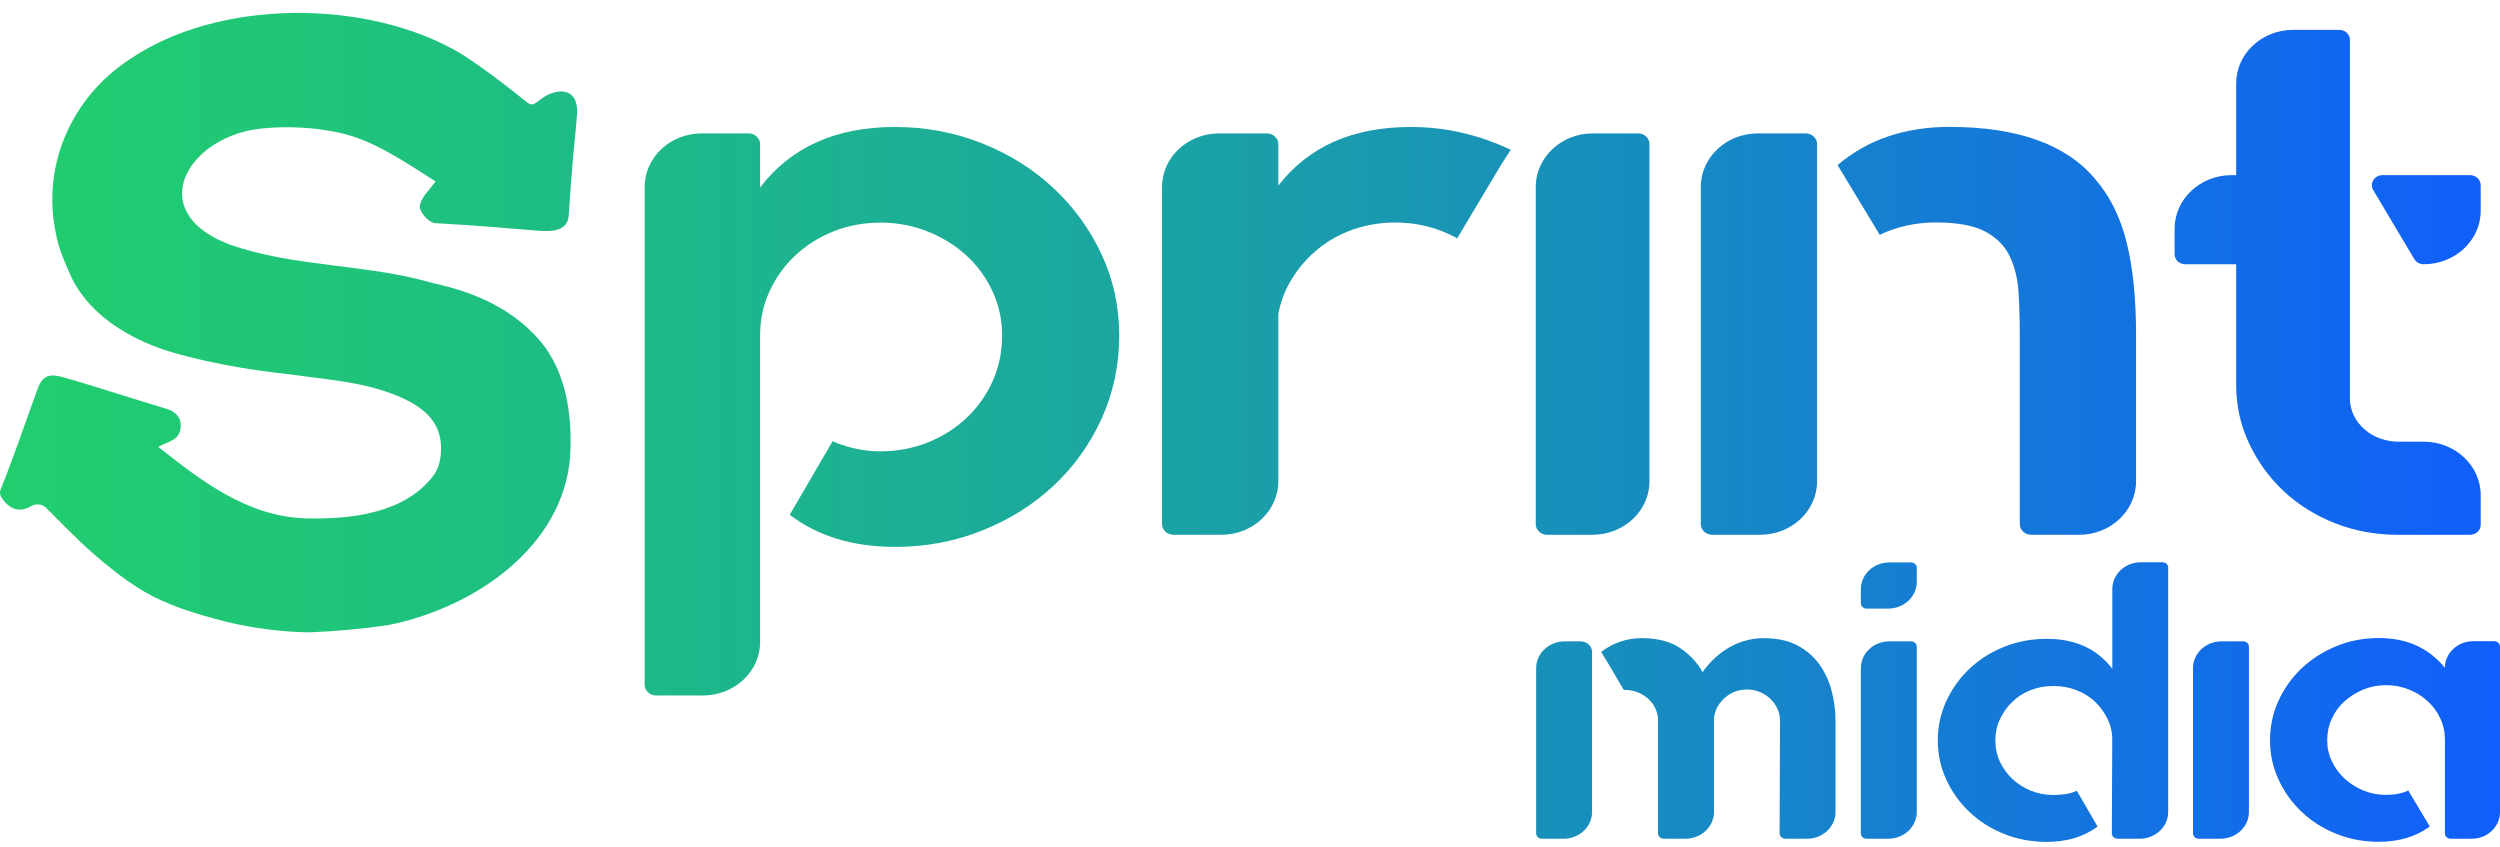 <svg width="124" height="42" viewBox="0 0 124 42" fill="none" xmlns="http://www.w3.org/2000/svg">
<path d="M0.042 24.251C0.698 22.626 1.249 20.967 1.851 19.327C2.094 18.645 2.42 18.512 3.112 18.706C4.835 19.191 6.528 19.765 8.245 20.272C8.83 20.458 9.062 20.834 8.926 21.389C8.785 21.875 8.279 21.915 7.846 22.164C9.978 23.845 12.241 25.605 15.133 25.711C17.407 25.769 20.054 25.469 21.487 23.606C21.773 23.226 21.858 22.788 21.875 22.34C21.923 21.081 21.182 20.322 20.059 19.791C18.258 18.934 16.23 18.838 14.271 18.554C12.566 18.371 10.878 18.092 9.22 17.662C7.993 17.362 6.834 16.911 5.79 16.218C4.829 15.581 4.054 14.785 3.556 13.784C3.245 13.081 2.903 12.356 2.776 11.597C2.058 8.305 3.486 4.865 6.435 2.94C10.861 -0.081 18.221 -0.065 22.816 2.632C23.987 3.373 25.093 4.236 26.173 5.098C26.317 5.218 26.445 5.194 26.583 5.098C26.773 4.971 26.945 4.814 27.149 4.713C27.672 4.451 28.249 4.453 28.495 4.905C28.608 5.112 28.639 5.385 28.622 5.624C28.577 6.349 28.486 7.073 28.424 7.798C28.342 8.759 28.271 9.72 28.209 10.681C28.147 11.655 26.976 11.461 26.247 11.408C25.599 11.36 24.951 11.299 24.304 11.249C23.39 11.177 22.466 11.119 21.555 11.066C21.253 11.013 20.809 10.53 20.817 10.232C20.896 9.749 21.315 9.417 21.603 8.998C20.172 8.101 18.564 6.949 16.805 6.577C15.591 6.317 14.325 6.253 13.089 6.362C9.345 6.68 7.063 10.479 11.361 12.117C14.61 13.274 18.184 13.073 21.49 14.047C23.342 14.445 25.11 15.18 26.422 16.513C28.087 18.14 28.404 20.524 28.277 22.677C27.915 27.086 23.631 30.112 19.29 30.999C17.989 31.193 16.663 31.312 15.351 31.365C13.971 31.346 12.563 31.163 11.22 30.84C9.741 30.457 8.268 30.03 6.978 29.239C6.13 28.718 5.346 28.087 4.603 27.436C3.788 26.728 3.05 25.939 2.281 25.183C2.086 24.991 1.778 24.968 1.535 25.106C0.972 25.445 0.483 25.257 0.115 24.742C-0.015 24.561 -0.029 24.394 0.044 24.251H0.042Z" fill="url(#paint0_linear_208_286)"/>
<path d="M44.403 6.298C45.93 6.298 47.372 6.572 48.729 7.116C50.087 7.66 51.266 8.403 52.27 9.346C53.273 10.288 54.065 11.384 54.645 12.632C55.225 13.88 55.513 15.22 55.513 16.654C55.513 18.087 55.222 19.481 54.645 20.755C54.065 22.029 53.273 23.139 52.27 24.078C51.266 25.021 50.087 25.764 48.729 26.308C47.372 26.852 45.93 27.126 44.403 27.126C42.31 27.126 40.571 26.597 39.185 25.546V25.506L41.306 21.87L41.349 21.91C42.112 22.228 42.89 22.387 43.682 22.387C44.473 22.387 45.279 22.241 46.014 21.947C46.75 21.652 47.395 21.246 47.946 20.723C48.497 20.203 48.927 19.595 49.238 18.899C49.549 18.204 49.705 17.455 49.705 16.654C49.705 15.852 49.549 15.151 49.238 14.469C48.927 13.787 48.497 13.192 47.946 12.685C47.395 12.178 46.75 11.777 46.014 11.482C45.279 11.188 44.502 11.042 43.682 11.042C42.862 11.042 42.05 11.188 41.329 11.48C40.608 11.772 39.977 12.173 39.44 12.677C38.903 13.181 38.478 13.773 38.167 14.453C37.856 15.13 37.701 15.854 37.701 16.627V31.84C37.701 33.306 36.434 34.495 34.873 34.495H32.54C32.229 34.495 31.975 34.256 31.975 33.964V9.271C31.975 7.806 33.242 6.617 34.802 6.617H37.135C37.446 6.617 37.701 6.856 37.701 7.148V9.298C39.228 7.296 41.462 6.298 44.403 6.298Z" fill="url(#paint1_linear_208_286)"/>
<path d="M74.943 7.413L74.434 8.209L72.27 11.833L72.228 11.793C71.295 11.289 70.291 11.037 69.216 11.037C68.481 11.037 67.788 11.151 67.138 11.374C66.488 11.599 65.908 11.918 65.399 12.329C64.89 12.741 64.457 13.226 64.107 13.784C63.753 14.341 63.519 14.939 63.405 15.576V23.871C63.405 25.337 62.139 26.526 60.578 26.526H58.202C57.891 26.526 57.637 26.287 57.637 25.995V9.271C57.637 7.806 58.904 6.617 60.465 6.617H62.84C63.151 6.617 63.405 6.856 63.405 7.148V9.205C64.904 7.267 67.096 6.298 69.98 6.298C71.677 6.298 73.317 6.67 74.9 7.413H74.943Z" fill="url(#paint2_linear_208_286)"/>
<path d="M76.173 25.995V9.271C76.173 7.806 77.44 6.616 79.001 6.616H81.249C81.56 6.616 81.814 6.855 81.814 7.147V23.871C81.814 25.336 80.547 26.526 78.987 26.526H76.738C76.427 26.526 76.173 26.287 76.173 25.995Z" fill="url(#paint3_linear_208_286)"/>
<path d="M87.187 6.617H89.562C89.874 6.617 90.128 6.856 90.128 7.148V23.871C90.128 25.337 88.861 26.526 87.3 26.526H84.925C84.614 26.526 84.359 26.287 84.359 25.995V9.271C84.359 7.806 85.626 6.617 87.187 6.617ZM103.956 8.926C104.663 9.749 105.172 10.784 105.483 12.032C105.794 13.28 105.949 14.819 105.949 16.651V23.871C105.949 25.337 104.683 26.526 103.122 26.526H100.746C100.435 26.526 100.181 26.287 100.181 25.995V16.624C100.181 15.878 100.161 15.167 100.119 14.487C100.076 13.81 99.926 13.21 99.672 12.69C99.417 12.17 99.007 11.766 98.442 11.472C97.876 11.18 97.07 11.034 96.024 11.034C95.034 11.034 94.115 11.233 93.267 11.631V11.671L93.225 11.631L91.146 8.191L91.189 8.151C92.659 6.914 94.497 6.295 96.703 6.295C100.096 6.295 102.514 7.171 103.956 8.923V8.926Z" fill="url(#paint4_linear_208_286)"/>
<path d="M116.553 19.717C116.553 20.351 116.805 20.885 117.305 21.317C117.758 21.708 118.36 21.907 118.974 21.907H120.215C121.776 21.907 123.043 23.096 123.043 24.561V26.029C123.043 26.305 122.805 26.526 122.514 26.526H118.928C117.825 26.526 116.788 26.334 115.812 25.95C114.836 25.565 113.988 25.034 113.267 24.357C112.546 23.68 111.975 22.892 111.551 21.986C111.126 21.084 110.914 20.115 110.914 19.08V13.107H108.389C108.095 13.107 107.86 12.884 107.86 12.611V11.342C107.86 9.876 109.127 8.687 110.688 8.687H110.914V4.135C110.914 2.669 112.181 1.48 113.742 1.48H116.027C116.321 1.48 116.556 1.703 116.556 1.976V19.717H116.553ZM123.043 9.183V10.452C123.043 11.918 121.776 13.107 120.215 13.107C120.023 13.107 119.844 13.009 119.751 12.852L117.712 9.428C117.514 9.096 117.772 8.687 118.176 8.687H122.511C122.805 8.687 123.04 8.91 123.04 9.183H123.043Z" fill="url(#paint5_linear_208_286)"/>
<path d="M77.607 31.811H78.402C78.713 31.811 78.967 32.05 78.967 32.342V40.274C78.967 41.007 78.334 41.601 77.553 41.601H76.476C76.321 41.601 76.193 41.482 76.193 41.336V33.138C76.193 32.406 76.827 31.811 77.607 31.811ZM87.499 31.654C88.152 31.654 88.706 31.777 89.156 32.016C89.608 32.257 89.973 32.573 90.25 32.966C90.527 33.359 90.731 33.797 90.855 34.288C90.98 34.776 91.042 35.27 91.042 35.766V40.274C91.042 41.007 90.409 41.601 89.628 41.601H88.551C88.395 41.601 88.268 41.482 88.268 41.336L88.288 35.751C88.288 35.541 88.245 35.344 88.163 35.161C88.081 34.978 87.965 34.813 87.818 34.67C87.671 34.527 87.499 34.413 87.298 34.328C87.086 34.237 86.851 34.195 86.617 34.2C86.178 34.211 85.802 34.365 85.494 34.662C85.174 34.97 85.013 35.334 85.013 35.751V40.274C85.013 41.007 84.38 41.601 83.599 41.601H82.522C82.366 41.601 82.239 41.482 82.239 41.336V35.751C82.239 35.541 82.197 35.344 82.115 35.161C82.03 34.978 81.914 34.813 81.761 34.67C81.609 34.527 81.43 34.415 81.23 34.336C81.029 34.259 80.803 34.219 80.551 34.219C80.537 34.219 80.475 34.121 80.364 33.927C80.254 33.733 80.127 33.518 79.988 33.284C79.835 33.014 79.646 32.7 79.425 32.353L79.445 32.313C80.042 31.872 80.704 31.652 81.428 31.652C82.205 31.652 82.839 31.814 83.325 32.138C83.811 32.462 84.188 32.862 84.451 33.343C84.507 33.252 84.561 33.176 84.617 33.109C85.007 32.631 85.449 32.268 85.941 32.021C86.433 31.774 86.953 31.652 87.496 31.652L87.499 31.654Z" fill="url(#paint6_linear_208_286)"/>
<path d="M93.712 27.896H94.789C94.945 27.896 95.072 28.015 95.072 28.161V28.859C95.072 29.592 94.439 30.187 93.658 30.187H92.581C92.425 30.187 92.298 30.067 92.298 29.921V29.223C92.298 28.49 92.931 27.896 93.712 27.896ZM92.298 41.336V33.139C92.298 32.406 92.931 31.811 93.712 31.811H94.789C94.945 31.811 95.072 31.931 95.072 32.077V40.274C95.072 41.007 94.439 41.601 93.658 41.601H92.581C92.425 41.601 92.298 41.482 92.298 41.336Z" fill="url(#paint7_linear_208_286)"/>
<path d="M107.542 28.161V40.274C107.542 41.007 106.909 41.601 106.128 41.601H105.031C104.876 41.601 104.748 41.482 104.748 41.336L104.768 36.688C104.768 36.321 104.689 35.976 104.528 35.65C104.367 35.323 104.16 35.039 103.903 34.797C103.646 34.556 103.34 34.367 102.984 34.229C102.63 34.091 102.252 34.025 101.847 34.025C101.443 34.025 101.07 34.094 100.722 34.229C100.374 34.367 100.071 34.559 99.814 34.808C99.557 35.055 99.35 35.344 99.198 35.671C99.045 35.997 98.969 36.35 98.969 36.727C98.969 37.104 99.045 37.457 99.198 37.784C99.35 38.11 99.557 38.394 99.814 38.636C100.071 38.877 100.374 39.071 100.722 39.215C101.07 39.358 101.446 39.43 101.847 39.43C102.042 39.43 102.237 39.416 102.432 39.39C102.628 39.363 102.809 39.313 102.975 39.233H103.018L104.039 40.996L104.019 41.014C103.337 41.511 102.503 41.758 101.516 41.758C100.764 41.758 100.063 41.628 99.41 41.365C98.756 41.105 98.185 40.746 97.699 40.287C97.212 39.831 96.825 39.294 96.542 38.681C96.257 38.068 96.115 37.415 96.115 36.722C96.115 36.029 96.257 35.379 96.542 34.763C96.828 34.15 97.212 33.614 97.699 33.157C98.185 32.7 98.756 32.342 99.41 32.079C100.063 31.819 100.764 31.686 101.516 31.686C102.936 31.686 104.019 32.183 104.771 33.176V29.215C104.771 28.482 105.404 27.888 106.185 27.888H107.262C107.418 27.888 107.545 28.007 107.545 28.153L107.542 28.161Z" fill="url(#paint8_linear_208_286)"/>
<path d="M108.772 41.336V33.139C108.772 32.406 109.406 31.811 110.186 31.811H111.264C111.419 31.811 111.547 31.931 111.547 32.077V40.274C111.547 41.007 110.913 41.601 110.133 41.601H109.055C108.9 41.601 108.772 41.482 108.772 41.336Z" fill="url(#paint9_linear_208_286)"/>
<path d="M124 32.077V40.282C124 41.009 123.372 41.601 122.595 41.601H121.551C121.396 41.601 121.268 41.482 121.268 41.336V36.693C121.268 36.313 121.192 35.96 121.039 35.634C120.887 35.307 120.675 35.018 120.403 34.771C120.132 34.522 119.818 34.331 119.464 34.192C119.111 34.054 118.738 33.985 118.347 33.985C117.957 33.985 117.57 34.057 117.222 34.2C116.874 34.344 116.566 34.538 116.294 34.779C116.023 35.021 115.811 35.31 115.658 35.645C115.505 35.979 115.429 36.335 115.429 36.714C115.429 37.094 115.505 37.428 115.658 37.755C115.811 38.081 116.023 38.371 116.294 38.62C116.566 38.87 116.874 39.066 117.222 39.209C117.57 39.353 117.946 39.425 118.347 39.425C118.777 39.425 119.148 39.353 119.453 39.209H119.473V39.249L120.516 40.991L120.496 41.009C119.815 41.506 118.975 41.753 117.974 41.753C117.236 41.753 116.54 41.623 115.887 41.36C115.234 41.1 114.663 40.741 114.176 40.282C113.69 39.825 113.303 39.289 113.02 38.676C112.734 38.063 112.593 37.41 112.593 36.717C112.593 36.024 112.734 35.352 113.02 34.739C113.305 34.126 113.69 33.59 114.176 33.133C114.663 32.677 115.234 32.313 115.887 32.048C116.54 31.779 117.236 31.647 117.974 31.647C118.712 31.647 119.329 31.774 119.871 32.026C120.414 32.279 120.878 32.645 121.268 33.123C121.268 32.395 121.896 31.803 122.674 31.803H123.717C123.873 31.803 124 31.923 124 32.069V32.077Z" fill="url(#paint10_linear_208_286)"/>
<defs>
<linearGradient id="paint0_linear_208_286" x1="-0.004" y1="21.198" x2="124" y2="21.198" gradientUnits="userSpaceOnUse">
<stop stop-color="#21CE6F"/>
<stop offset="0.13" stop-color="#1FC579"/>
<stop offset="0.36" stop-color="#1CB094"/>
<stop offset="0.66" stop-color="#178CC0"/>
<stop offset="1" stop-color="#105EFB"/>
</linearGradient>
<linearGradient id="paint1_linear_208_286" x1="-0.005" y1="21.198" x2="123.999" y2="21.198" gradientUnits="userSpaceOnUse">
<stop stop-color="#21CE6F"/>
<stop offset="0.13" stop-color="#1FC579"/>
<stop offset="0.36" stop-color="#1CB094"/>
<stop offset="0.66" stop-color="#178CC0"/>
<stop offset="1" stop-color="#105EFB"/>
</linearGradient>
<linearGradient id="paint2_linear_208_286" x1="-0.005" y1="21.198" x2="123.999" y2="21.198" gradientUnits="userSpaceOnUse">
<stop stop-color="#21CE6F"/>
<stop offset="0.13" stop-color="#1FC579"/>
<stop offset="0.36" stop-color="#1CB094"/>
<stop offset="0.66" stop-color="#178CC0"/>
<stop offset="1" stop-color="#105EFB"/>
</linearGradient>
<linearGradient id="paint3_linear_208_286" x1="-0.005" y1="21.198" x2="123.999" y2="21.198" gradientUnits="userSpaceOnUse">
<stop stop-color="#21CE6F"/>
<stop offset="0.13" stop-color="#1FC579"/>
<stop offset="0.36" stop-color="#1CB094"/>
<stop offset="0.66" stop-color="#178CC0"/>
<stop offset="1" stop-color="#105EFB"/>
</linearGradient>
<linearGradient id="paint4_linear_208_286" x1="-0.005" y1="21.198" x2="123.999" y2="21.198" gradientUnits="userSpaceOnUse">
<stop stop-color="#21CE6F"/>
<stop offset="0.13" stop-color="#1FC579"/>
<stop offset="0.36" stop-color="#1CB094"/>
<stop offset="0.66" stop-color="#178CC0"/>
<stop offset="1" stop-color="#105EFB"/>
</linearGradient>
<linearGradient id="paint5_linear_208_286" x1="-0.005" y1="21.198" x2="123.998" y2="21.198" gradientUnits="userSpaceOnUse">
<stop stop-color="#21CE6F"/>
<stop offset="0.13" stop-color="#1FC579"/>
<stop offset="0.36" stop-color="#1CB094"/>
<stop offset="0.66" stop-color="#178CC0"/>
<stop offset="1" stop-color="#105EFB"/>
</linearGradient>
<linearGradient id="paint6_linear_208_286" x1="-0.004" y1="21.198" x2="124" y2="21.198" gradientUnits="userSpaceOnUse">
<stop stop-color="#21CE6F"/>
<stop offset="0.13" stop-color="#1FC579"/>
<stop offset="0.36" stop-color="#1CB094"/>
<stop offset="0.66" stop-color="#178CC0"/>
<stop offset="1" stop-color="#105EFB"/>
</linearGradient>
<linearGradient id="paint7_linear_208_286" x1="-0.004" y1="21.198" x2="124" y2="21.198" gradientUnits="userSpaceOnUse">
<stop stop-color="#21CE6F"/>
<stop offset="0.13" stop-color="#1FC579"/>
<stop offset="0.36" stop-color="#1CB094"/>
<stop offset="0.66" stop-color="#178CC0"/>
<stop offset="1" stop-color="#105EFB"/>
</linearGradient>
<linearGradient id="paint8_linear_208_286" x1="-0.004" y1="21.198" x2="124" y2="21.198" gradientUnits="userSpaceOnUse">
<stop stop-color="#21CE6F"/>
<stop offset="0.13" stop-color="#1FC579"/>
<stop offset="0.36" stop-color="#1CB094"/>
<stop offset="0.66" stop-color="#178CC0"/>
<stop offset="1" stop-color="#105EFB"/>
</linearGradient>
<linearGradient id="paint9_linear_208_286" x1="-0.004" y1="21.198" x2="124" y2="21.198" gradientUnits="userSpaceOnUse">
<stop stop-color="#21CE6F"/>
<stop offset="0.13" stop-color="#1FC579"/>
<stop offset="0.36" stop-color="#1CB094"/>
<stop offset="0.66" stop-color="#178CC0"/>
<stop offset="1" stop-color="#105EFB"/>
</linearGradient>
<linearGradient id="paint10_linear_208_286" x1="-0.004" y1="21.198" x2="124" y2="21.198" gradientUnits="userSpaceOnUse">
<stop stop-color="#21CE6F"/>
<stop offset="0.13" stop-color="#1FC579"/>
<stop offset="0.36" stop-color="#1CB094"/>
<stop offset="0.66" stop-color="#178CC0"/>
<stop offset="1" stop-color="#105EFB"/>
</linearGradient>
</defs>
</svg>
